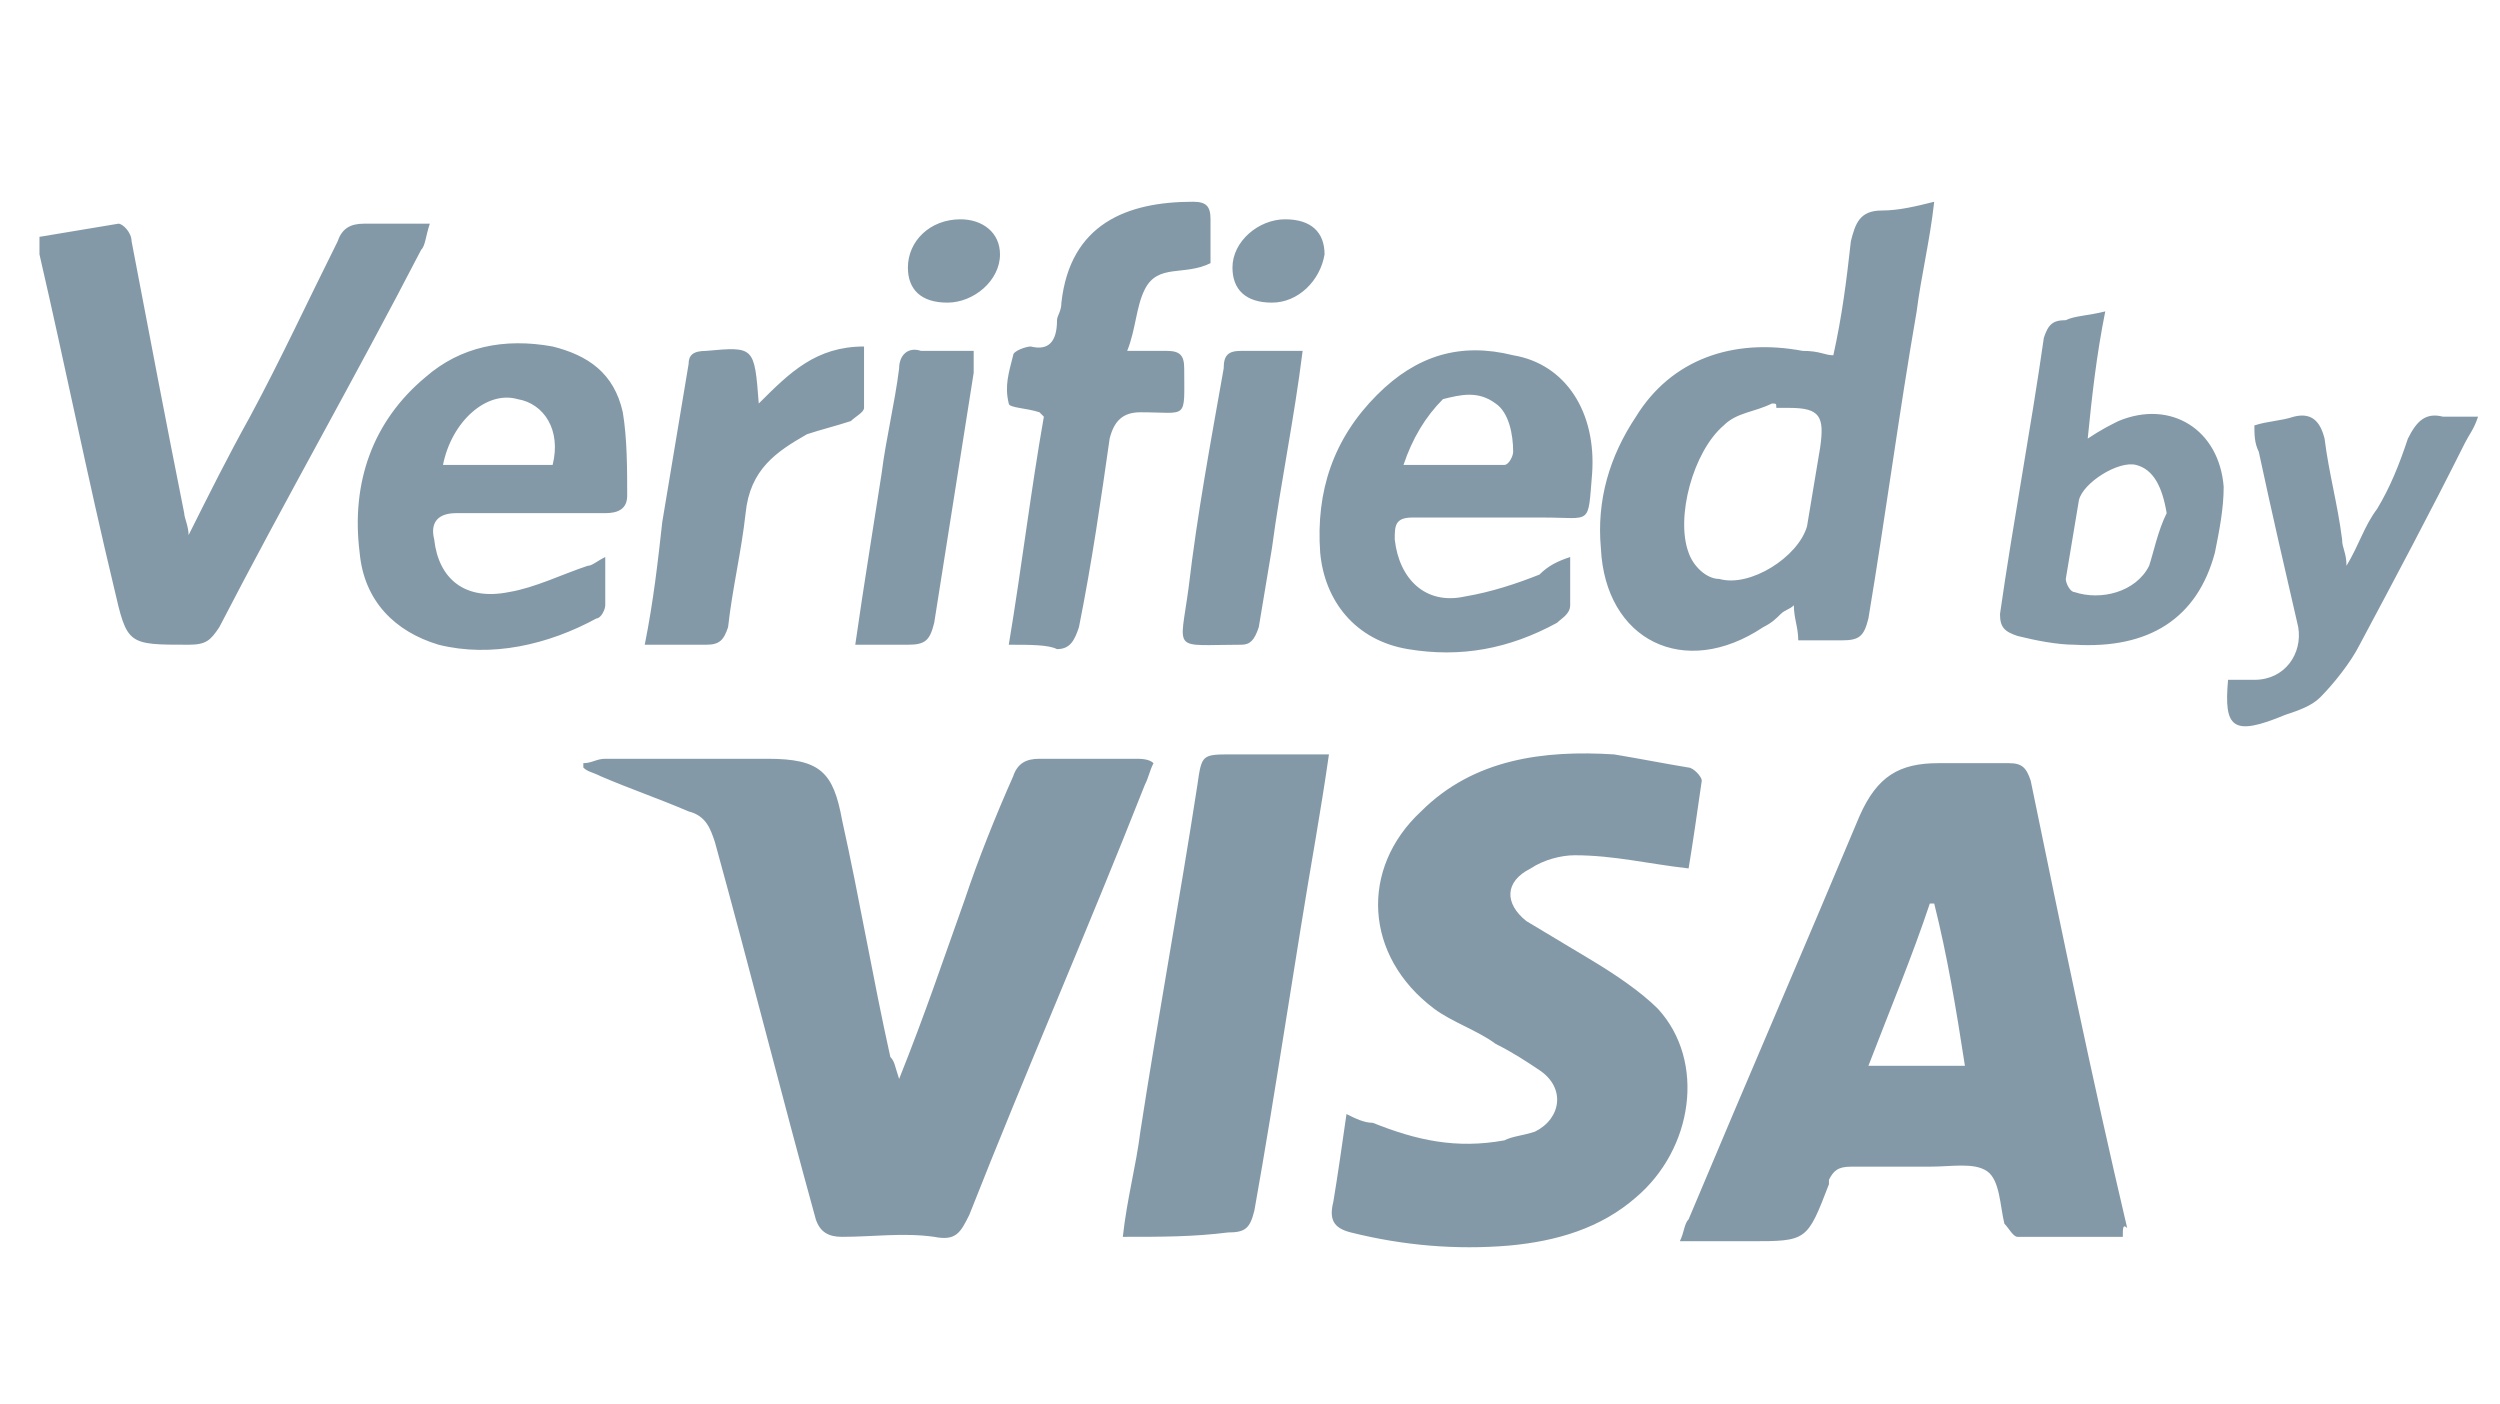 <?xml version="1.0" encoding="utf-8"?>
<!-- Generator: Adobe Illustrator 22.0.1, SVG Export Plug-In . SVG Version: 6.00 Build 0)  -->
<svg version="1.1" id="Layer_1" xmlns="http://www.w3.org/2000/svg" xmlns:xlink="http://www.w3.org/1999/xlink" x="0px" y="0px"
	 viewBox="0 0 57 32" style="enable-background:new 0 0 57 32;" xml:space="preserve">
<style type="text/css">
	.st0{fill:#8499A7;}
</style>
<path class="st0" d="M48.4,28.2c-0.8,0-1.6,0-2.4,0c-0.1,0-0.2-0.2-0.3-0.3c-0.1-0.4-0.1-1-0.4-1.2c-0.3-0.2-0.8-0.1-1.3-0.1
	c-0.6,0-1.2,0-1.8,0c-0.3,0-0.4,0.1-0.5,0.3c0,0,0,0,0,0.1c-0.5,1.3-0.5,1.3-1.8,1.3c-0.5,0-1.1,0-1.6,0c0.1-0.2,0.1-0.4,0.2-0.5
	c1.3-3.1,2.6-6.1,3.9-9.2c0.4-0.9,0.9-1.2,1.8-1.2c0.6,0,1.1,0,1.6,0c0.3,0,0.4,0.1,0.5,0.4c0.7,3.4,1.4,6.8,2.2,10.2
	C48.4,27.9,48.4,28,48.4,28.2z M44.1,20.6c-0.1,0-0.1,0-0.1,0c-0.4,1.2-0.9,2.4-1.4,3.7c0.8,0,1.5,0,2.2,0
	C44.6,23,44.4,21.8,44.1,20.6z M20.5,24.6c0.6-1.5,1-2.7,1.5-4.1c0.3-0.9,0.7-1.9,1.1-2.8c0.1-0.3,0.3-0.4,0.6-0.4
	c0.7,0,1.4,0,2.2,0c0.1,0,0.3,0,0.4,0.1c-0.1,0.2-0.1,0.3-0.2,0.5c-1.3,3.3-2.7,6.5-4,9.8c-0.2,0.4-0.3,0.6-0.8,0.5
	c-0.7-0.1-1.4,0-2.1,0c-0.3,0-0.5-0.1-0.6-0.4c-0.8-2.9-1.5-5.7-2.3-8.6c-0.1-0.3-0.2-0.6-0.6-0.7c-0.7-0.3-1.3-0.5-2-0.8
	c-0.2-0.1-0.3-0.1-0.4-0.2c0-0.1,0-0.1,0-0.1c0.2,0,0.3-0.1,0.5-0.1c1.2,0,2.5,0,3.7,0c1.2,0,1.5,0.3,1.7,1.4
	c0.4,1.8,0.7,3.6,1.1,5.4C20.4,24.2,20.4,24.3,20.5,24.6z M38.5,19.8c-0.9-0.1-1.7-0.3-2.6-0.3c-0.3,0-0.7,0.1-1,0.3
	c-0.6,0.3-0.6,0.8-0.1,1.2c0.5,0.3,1,0.6,1.5,0.9c0.5,0.3,1.1,0.7,1.5,1.1c1.1,1.2,0.8,3.2-0.5,4.3c-0.8,0.7-1.8,1-2.9,1.1
	c-1.2,0.1-2.4,0-3.6-0.3c-0.4-0.1-0.5-0.3-0.4-0.7c0.1-0.6,0.2-1.3,0.3-2c0.2,0.1,0.4,0.2,0.6,0.2c1,0.4,1.9,0.6,3,0.4
	c0.2-0.1,0.4-0.1,0.7-0.2c0.6-0.3,0.7-1,0.1-1.4c-0.3-0.2-0.6-0.4-1-0.6c-0.4-0.3-1-0.5-1.4-0.8c-1.6-1.2-1.7-3.2-0.3-4.5
	c1.2-1.2,2.8-1.4,4.4-1.3c0.6,0.1,1.1,0.2,1.7,0.3c0.1,0,0.3,0.2,0.3,0.3C38.7,18.5,38.6,19.2,38.5,19.8z M0.9,5.4
	c0.6-0.1,1.2-0.2,1.8-0.3c0.1,0,0.3,0.2,0.3,0.4c0.4,2.1,0.8,4.2,1.2,6.2c0,0.1,0.1,0.3,0.1,0.5c0.5-1,0.9-1.8,1.4-2.7
	c0.7-1.3,1.3-2.6,2-4C7.8,5.2,8,5.1,8.3,5.1c0.5,0,1,0,1.5,0C9.7,5.4,9.7,5.6,9.6,5.7C8.1,8.6,6.5,11.4,5,14.3
	c-0.2,0.3-0.3,0.4-0.7,0.4c-1.4,0-1.4,0-1.7-1.3c-0.6-2.5-1.1-5-1.7-7.6C0.9,5.7,0.9,5.6,0.9,5.4z M41.8,8.1
	c0.2-0.9,0.3-1.7,0.4-2.6c0.1-0.4,0.2-0.7,0.7-0.7c0.4,0,0.8-0.1,1.2-0.2c-0.1,0.9-0.3,1.7-0.4,2.5c-0.4,2.3-0.7,4.6-1.1,7
	c-0.1,0.4-0.2,0.5-0.6,0.5c-0.3,0-0.6,0-1,0c0-0.3-0.1-0.5-0.1-0.8c-0.1,0.1-0.2,0.1-0.3,0.2c-0.1,0.1-0.2,0.2-0.4,0.3
	c-1.8,1.2-3.6,0.3-3.7-1.8c-0.1-1.1,0.2-2.1,0.8-3c0.8-1.3,2.2-1.8,3.8-1.5C41.5,8,41.6,8.1,41.8,8.1z M40.5,9.3
	c0-0.1,0-0.1-0.1-0.1c-0.4,0.2-0.8,0.2-1.1,0.5c-0.7,0.6-1.1,2.1-0.8,2.9c0.1,0.3,0.4,0.6,0.7,0.6c0.7,0.2,1.8-0.5,2-1.2
	c0.1-0.6,0.2-1.2,0.3-1.8c0.1-0.7,0-0.9-0.7-0.9C40.6,9.3,40.6,9.3,40.5,9.3z M25.6,28.2c0.1-0.9,0.3-1.6,0.4-2.4
	c0.4-2.6,0.9-5.3,1.3-7.9c0.1-0.7,0.1-0.7,0.8-0.7c0.7,0,1.4,0,2.2,0c-0.1,0.7-0.2,1.3-0.3,1.9c-0.5,2.9-0.9,5.7-1.4,8.5
	c-0.1,0.4-0.2,0.5-0.6,0.5C27.2,28.2,26.5,28.2,25.6,28.2z M13.8,12.7c0,0.4,0,0.8,0,1.1c0,0.1-0.1,0.3-0.2,0.3
	c-1.1,0.6-2.4,0.9-3.6,0.6c-1-0.3-1.7-1-1.8-2.1c-0.2-1.6,0.3-3,1.5-4c0.8-0.7,1.8-0.9,2.9-0.7c0.8,0.2,1.4,0.6,1.6,1.5
	c0.1,0.6,0.1,1.3,0.1,1.9c0,0.3-0.2,0.4-0.5,0.4c-1.1,0-2.2,0-3.4,0c-0.4,0-0.6,0.2-0.5,0.6c0.1,0.9,0.7,1.4,1.7,1.2
	c0.6-0.1,1.2-0.4,1.8-0.6C13.5,12.9,13.6,12.8,13.8,12.7z M10.1,10.6c0.9,0,1.7,0,2.5,0c0.2-0.8-0.2-1.4-0.8-1.5
	C11.1,8.9,10.3,9.6,10.1,10.6z M35.8,12.7c0,0.4,0,0.8,0,1.1c0,0.2-0.2,0.3-0.3,0.4c-1.1,0.6-2.2,0.8-3.4,0.6
	c-1.2-0.2-1.9-1.1-2-2.2c-0.1-1.4,0.3-2.6,1.3-3.6c0.9-0.9,1.9-1.2,3.1-0.9c1.2,0.2,1.9,1.3,1.8,2.7c-0.1,1.2,0,1-1.1,1
	c-1,0-2,0-3,0c-0.4,0-0.4,0.2-0.4,0.5c0.1,0.9,0.7,1.5,1.6,1.3c0.6-0.1,1.2-0.3,1.7-0.5C35.3,12.9,35.5,12.8,35.8,12.7z M32,10.6
	c0.8,0,1.6,0,2.3,0c0.1,0,0.2-0.2,0.2-0.3c0-0.4-0.1-0.9-0.4-1.1c-0.4-0.3-0.8-0.2-1.2-0.1C32.5,9.5,32.2,10,32,10.6z M23,14.7
	c0.3-1.8,0.5-3.5,0.8-5.2c-0.1-0.1-0.1-0.1-0.1-0.1c-0.3-0.1-0.7-0.1-0.7-0.2c-0.1-0.4,0-0.7,0.1-1.1c0-0.1,0.3-0.2,0.4-0.2
	c0.4,0.1,0.6-0.1,0.6-0.6c0-0.1,0.1-0.2,0.1-0.4c0.2-1.8,1.5-2.3,3-2.3c0.3,0,0.4,0.1,0.4,0.4c0,0.3,0,0.6,0,1
	C27,6.3,26.4,6,26.1,6.6C25.9,7,25.9,7.5,25.7,8c0.4,0,0.6,0,0.9,0C26.9,8,27,8.1,27,8.4c0,1.2,0.1,1-1,1c-0.4,0-0.6,0.2-0.7,0.6
	c-0.2,1.4-0.4,2.8-0.7,4.3c-0.1,0.3-0.2,0.5-0.5,0.5C23.9,14.7,23.5,14.7,23,14.7z M48,7.1c-0.2,1-0.3,1.9-0.4,2.9
	c0.3-0.2,0.5-0.3,0.7-0.4c1.2-0.5,2.3,0.2,2.4,1.5c0,0.5-0.1,1-0.2,1.5c-0.4,1.5-1.5,2.2-3.2,2.1c-0.4,0-0.9-0.1-1.3-0.2
	c-0.3-0.1-0.4-0.2-0.4-0.5c0.3-2.1,0.7-4.2,1-6.3c0.1-0.3,0.2-0.4,0.5-0.4C47.3,7.2,47.6,7.2,48,7.1z M49.4,11.7
	c-0.1-0.6-0.3-1-0.7-1.1c-0.4-0.1-1.2,0.4-1.3,0.8c-0.1,0.6-0.2,1.2-0.3,1.8c0,0.1,0.1,0.3,0.2,0.3c0.6,0.2,1.4,0,1.7-0.6
	C49.1,12.6,49.2,12.1,49.4,11.7z M14.7,14.7c0.2-1,0.3-1.9,0.4-2.8c0.2-1.2,0.4-2.4,0.6-3.6C15.7,8.1,15.8,8,16.1,8
	c1.1-0.1,1.1-0.1,1.2,1.2c0.7-0.7,1.3-1.3,2.4-1.3c0,0.5,0,1,0,1.4c0,0.1-0.2,0.2-0.3,0.3c-0.3,0.1-0.7,0.2-1,0.3
	c-0.7,0.4-1.3,0.8-1.4,1.8c-0.1,0.9-0.3,1.7-0.4,2.6c-0.1,0.3-0.2,0.4-0.5,0.4C15.6,14.7,15.2,14.7,14.7,14.7z M50.8,15.5
	c0.2,0,0.4,0,0.6,0c0.7,0,1.1-0.6,1-1.2c-0.3-1.3-0.6-2.6-0.9-4c-0.1-0.2-0.1-0.4-0.1-0.6c0.3-0.1,0.6-0.1,0.9-0.2
	c0.4-0.1,0.6,0.1,0.7,0.5c0.1,0.8,0.3,1.5,0.4,2.3c0,0.2,0.1,0.3,0.1,0.6c0.3-0.5,0.4-0.9,0.7-1.3c0.3-0.5,0.5-1,0.7-1.6
	c0.2-0.4,0.4-0.6,0.8-0.5c0.2,0,0.4,0,0.8,0c-0.1,0.3-0.2,0.4-0.3,0.6c-0.8,1.6-1.6,3.1-2.4,4.6c-0.2,0.4-0.6,0.9-0.9,1.2
	c-0.2,0.2-0.5,0.3-0.8,0.4C50.9,16.8,50.7,16.6,50.8,15.5z M19.5,14.7c0.2-1.4,0.4-2.6,0.6-3.9c0.1-0.8,0.3-1.6,0.4-2.4
	C20.5,8.1,20.7,7.9,21,8c0.4,0,0.8,0,1.2,0c0,0.2,0,0.3,0,0.5c-0.3,1.9-0.6,3.8-0.9,5.7c-0.1,0.4-0.2,0.5-0.6,0.5
	C20.4,14.7,20,14.7,19.5,14.7z M29.7,8c-0.2,1.6-0.5,3-0.7,4.5c-0.1,0.6-0.2,1.2-0.3,1.8c-0.1,0.3-0.2,0.4-0.4,0.4
	c-1.6,0-1.4,0.2-1.2-1.3c0.2-1.7,0.5-3.3,0.8-5C27.9,8.1,28,8,28.3,8C28.7,8,29.2,8,29.7,8z M29,6.9c-0.6,0-0.9-0.3-0.9-0.8
	c0-0.6,0.6-1.1,1.2-1.1c0.6,0,0.9,0.3,0.9,0.8C30.1,6.4,29.6,6.9,29,6.9z M21.6,6.9c-0.6,0-0.9-0.3-0.9-0.8c0-0.6,0.5-1.1,1.2-1.1
	c0.5,0,0.9,0.3,0.9,0.8C22.8,6.4,22.2,6.9,21.6,6.9z"/>
</svg>
